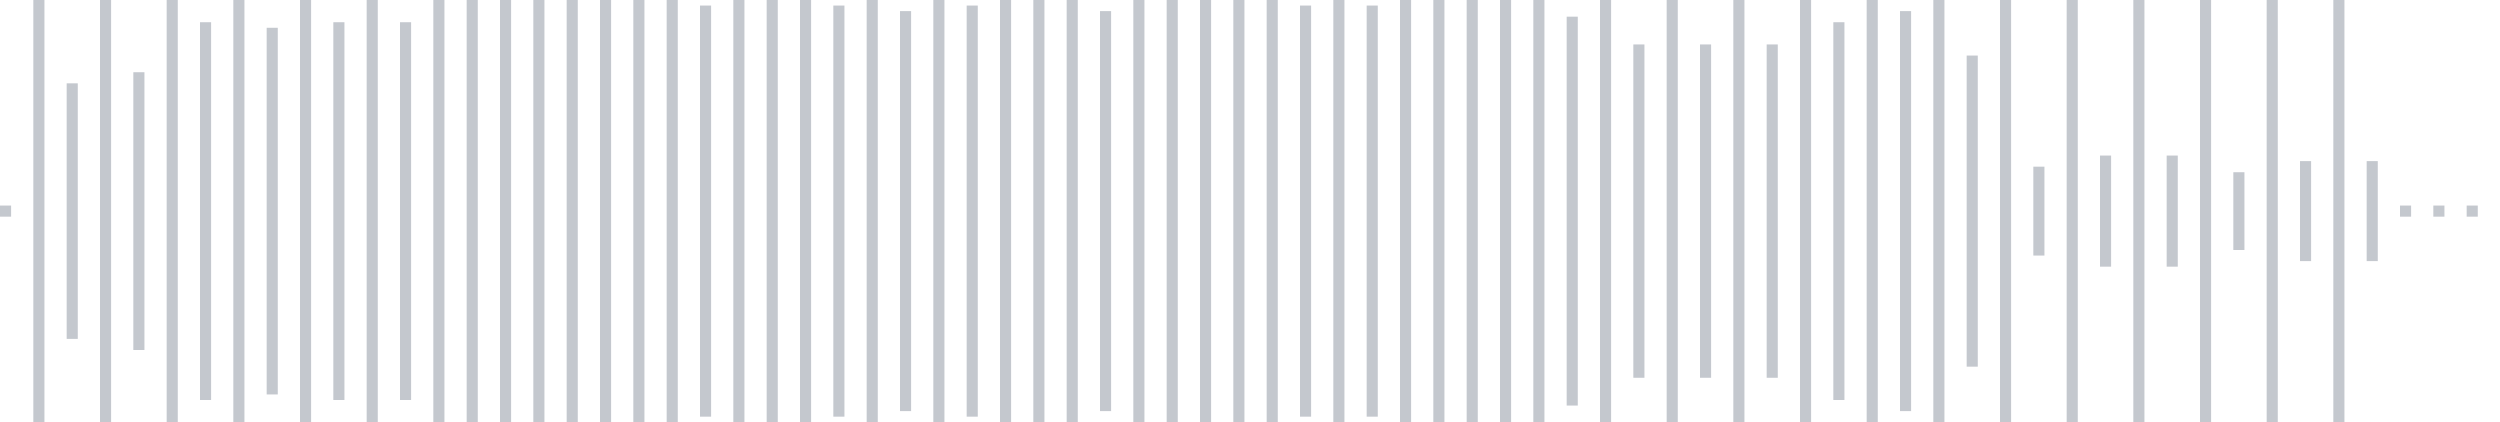 <svg xmlns="http://www.w3.org/2000/svg" xmlns:xlink="http://www.w3/org/1999/xlink" viewBox="0 0 225 38" preserveAspectRatio="none" width="100%" height="100%" fill="#C4C8CE"><g id="waveform-e97ce598-f805-477d-aa95-2df478b9cf75"><rect x="0" y="18.5" width="1" height="1"/><rect x="3" y="-0.5" width="1" height="39"/><rect x="6" y="7.5" width="1" height="23"/><rect x="9" y="-0.5" width="1" height="39"/><rect x="12" y="6.5" width="1" height="25"/><rect x="15" y="-0.5" width="1" height="39"/><rect x="18" y="2.0" width="1" height="34"/><rect x="21" y="-0.5" width="1" height="39"/><rect x="24" y="2.5" width="1" height="33"/><rect x="27" y="-0.5" width="1" height="39"/><rect x="30" y="2.0" width="1" height="34"/><rect x="33" y="0.0" width="1" height="38"/><rect x="36" y="2.0" width="1" height="34"/><rect x="39" y="0.0" width="1" height="38"/><rect x="42" y="-0.5" width="1" height="39"/><rect x="45" y="-0.5" width="1" height="39"/><rect x="48" y="0.0" width="1" height="38"/><rect x="51" y="-0.5" width="1" height="39"/><rect x="54" y="0.0" width="1" height="38"/><rect x="57" y="0.0" width="1" height="38"/><rect x="60" y="-0.5" width="1" height="39"/><rect x="63" y="0.5" width="1" height="37"/><rect x="66" y="-0.5" width="1" height="39"/><rect x="69" y="0.0" width="1" height="38"/><rect x="72" y="-0.5" width="1" height="39"/><rect x="75" y="0.5" width="1" height="37"/><rect x="78" y="-0.5" width="1" height="39"/><rect x="81" y="1.0" width="1" height="36"/><rect x="84" y="-0.5" width="1" height="39"/><rect x="87" y="0.5" width="1" height="37"/><rect x="90" y="-0.5" width="1" height="39"/><rect x="93" y="0.0" width="1" height="38"/><rect x="96" y="-0.5" width="1" height="39"/><rect x="99" y="1.0" width="1" height="36"/><rect x="102" y="-0.5" width="1" height="39"/><rect x="105" y="0.0" width="1" height="38"/><rect x="108" y="-0.5" width="1" height="39"/><rect x="111" y="-0.5" width="1" height="39"/><rect x="114" y="-0.5" width="1" height="39"/><rect x="117" y="0.5" width="1" height="37"/><rect x="120" y="-0.5" width="1" height="39"/><rect x="123" y="0.5" width="1" height="37"/><rect x="126" y="0.0" width="1" height="38"/><rect x="129" y="0.0" width="1" height="38"/><rect x="132" y="-0.5" width="1" height="39"/><rect x="135" y="0.0" width="1" height="38"/><rect x="138" y="-0.5" width="1" height="39"/><rect x="141" y="1.5" width="1" height="35"/><rect x="144" y="-0.5" width="1" height="39"/><rect x="147" y="4.0" width="1" height="30"/><rect x="150" y="-0.5" width="1" height="39"/><rect x="153" y="4.0" width="1" height="30"/><rect x="156" y="0.0" width="1" height="38"/><rect x="159" y="4.0" width="1" height="30"/><rect x="162" y="-0.5" width="1" height="39"/><rect x="165" y="2.0" width="1" height="34"/><rect x="168" y="-0.5" width="1" height="39"/><rect x="171" y="1.0" width="1" height="36"/><rect x="174" y="-0.5" width="1" height="39"/><rect x="177" y="5.0" width="1" height="28"/><rect x="180" y="-0.5" width="1" height="39"/><rect x="183" y="15.0" width="1" height="8"/><rect x="186" y="-0.5" width="1" height="39"/><rect x="189" y="14.0" width="1" height="10"/><rect x="192" y="-0.5" width="1" height="39"/><rect x="195" y="14.0" width="1" height="10"/><rect x="198" y="0.0" width="1" height="38"/><rect x="201" y="15.5" width="1" height="7"/><rect x="204" y="-0.5" width="1" height="39"/><rect x="207" y="14.5" width="1" height="9"/><rect x="210" y="-0.5" width="1" height="39"/><rect x="213" y="14.5" width="1" height="9"/><rect x="216" y="18.5" width="1" height="1"/><rect x="219" y="18.5" width="1" height="1"/><rect x="222" y="18.5" width="1" height="1"/></g></svg>

